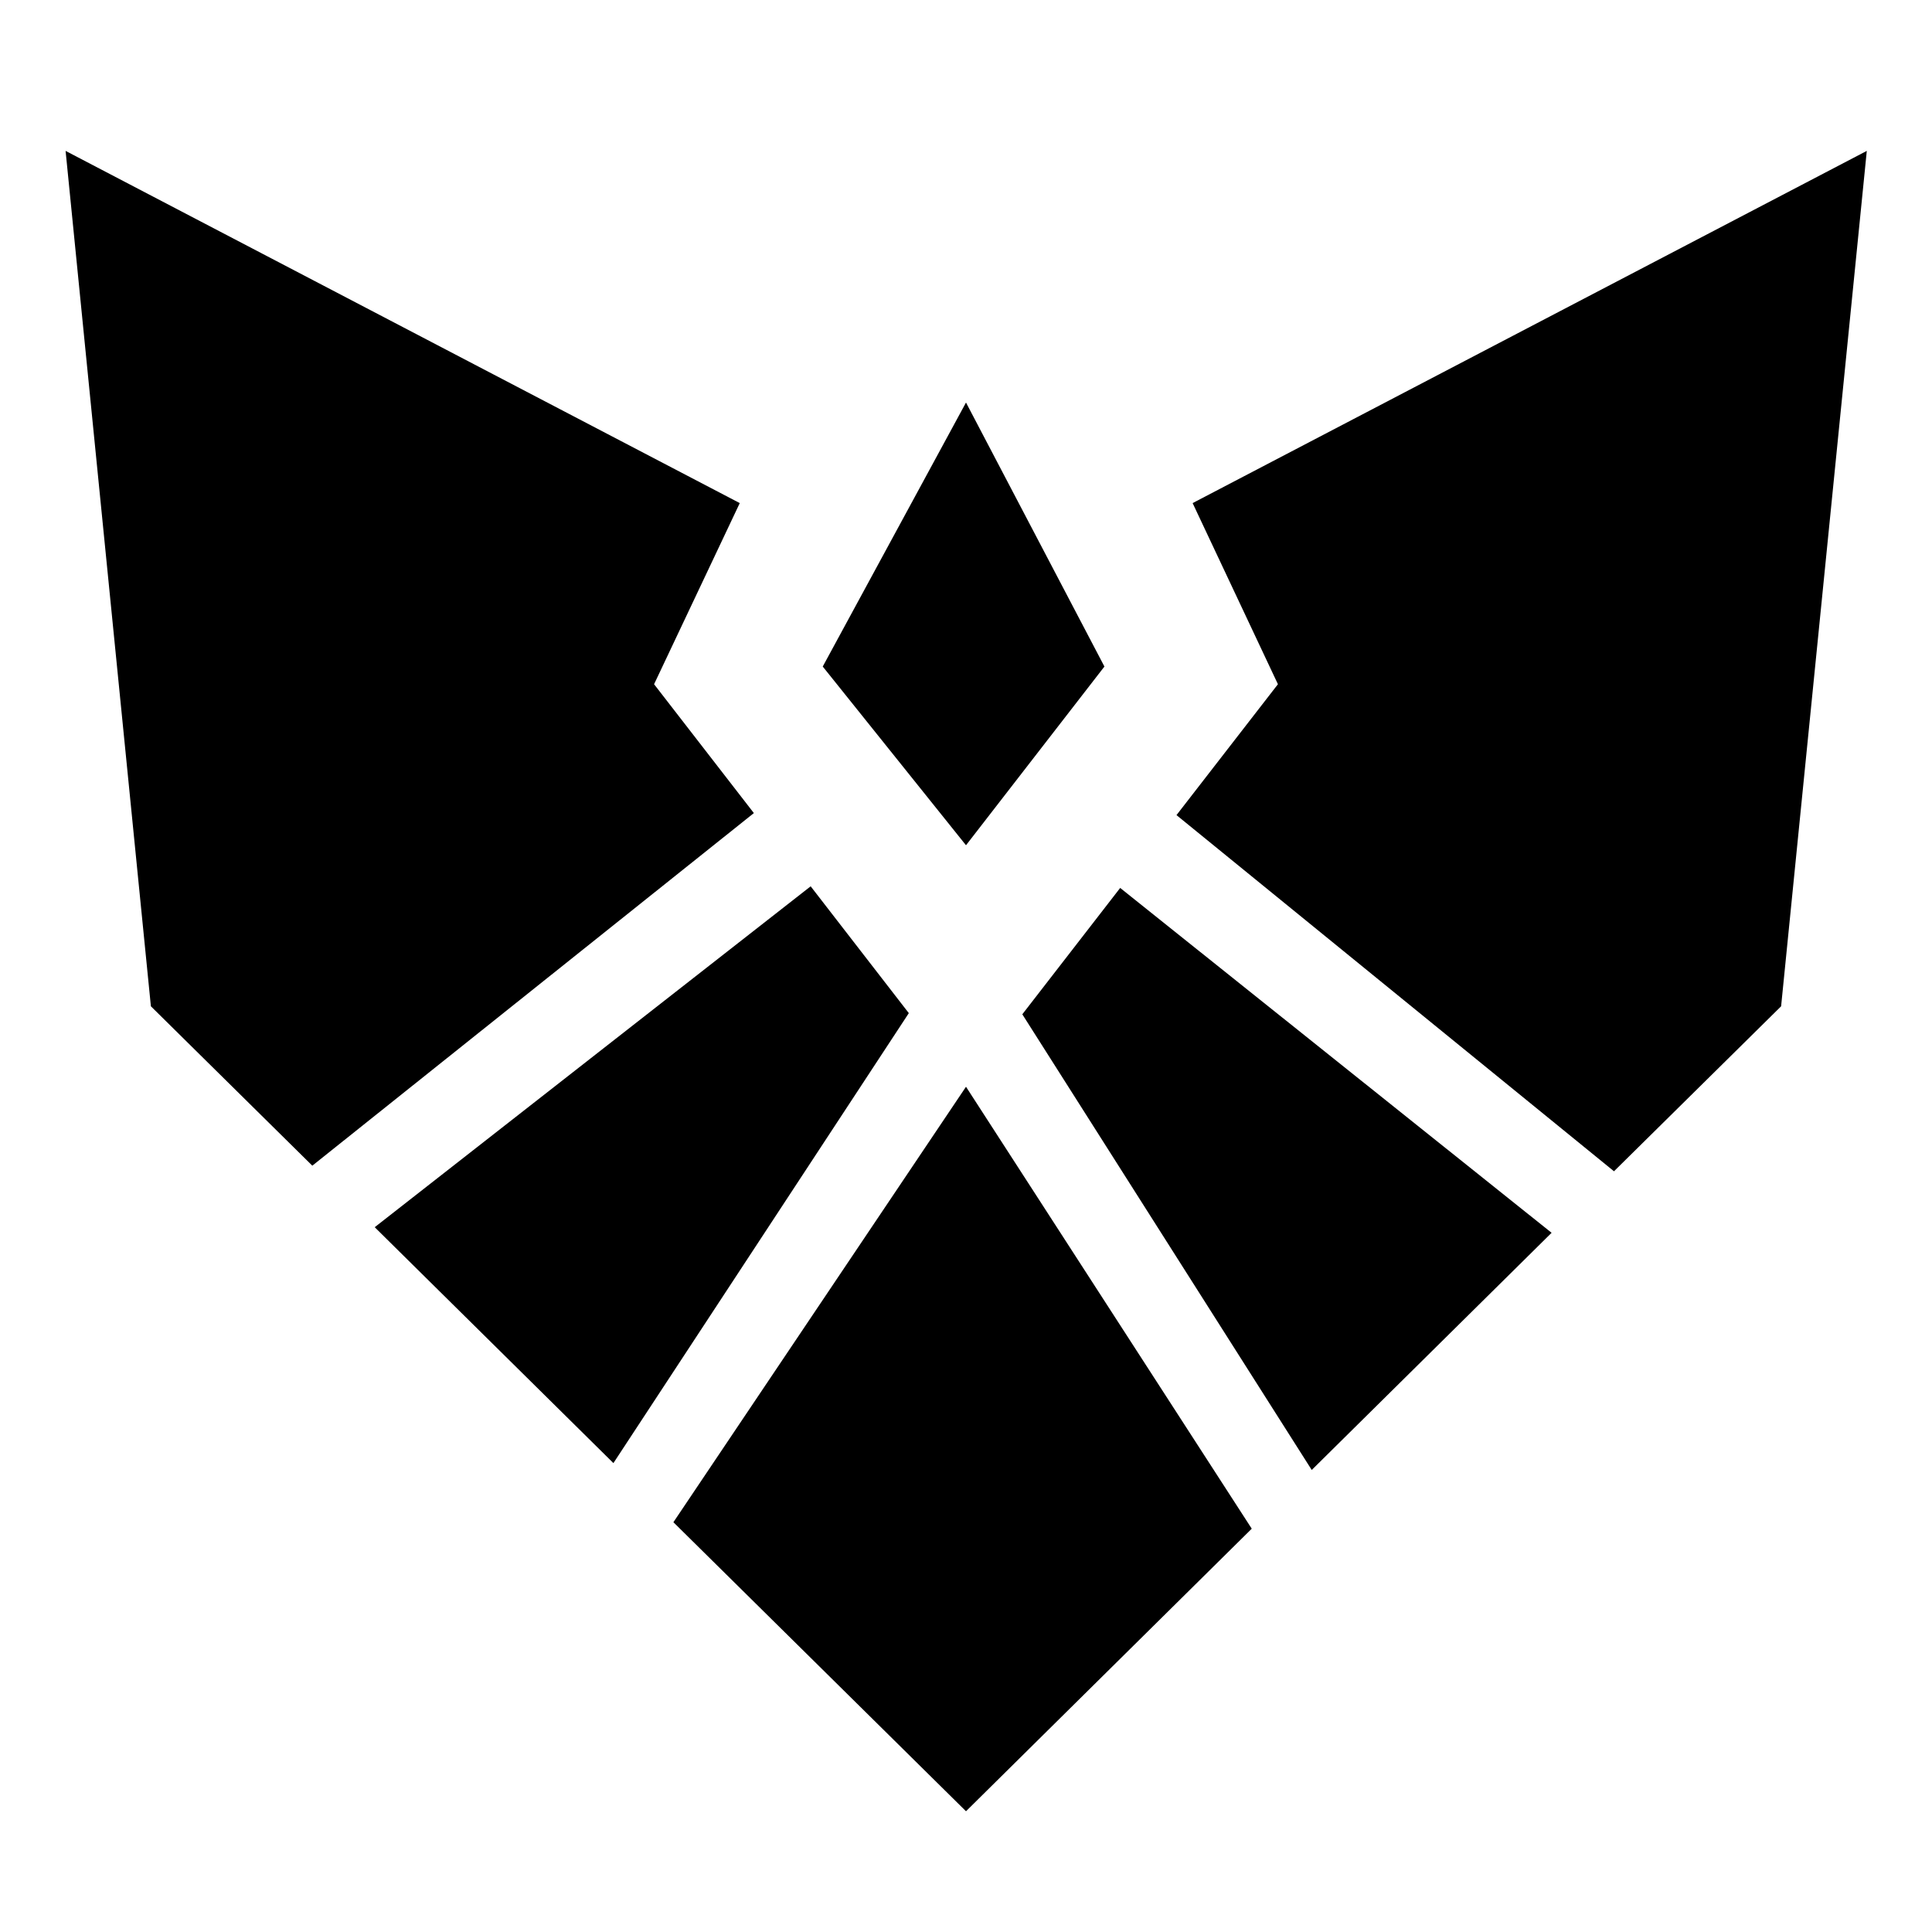 <svg width="20" height="20" viewBox="0 0 20 20" fill="none" xmlns="http://www.w3.org/2000/svg">
<path d="M6.771 7.083L7.658 5.208L0.679 1.562L1.562 10.417L3.233 12.067L7.804 8.417L6.771 7.083Z" fill="black"/>
<path d="M8.392 9.175L3.879 12.704L6.35 15.146L9.408 10.488L8.392 9.175Z" fill="black"/>
<path d="M6.971 15.758L10 18.75V11.25L6.971 15.758Z" fill="black"/>
<path d="M10 18.75L12.958 15.825L10 11.25V18.75Z" fill="black"/>
<path d="M10.583 10.5L13.579 15.217L16.062 12.762L11.596 9.192L10.583 10.5Z" fill="black"/>
<path d="M12.346 5.208L13.229 7.083L12.179 8.438L16.708 12.125L18.438 10.417L19.325 1.562L12.346 5.208Z" fill="black"/>
<path d="M10 4.167V8.75L11.433 6.9L10 4.167Z" fill="black"/>
<path d="M8.517 6.9L10 8.75V4.167L8.517 6.9Z" fill="black"/>
</svg>

